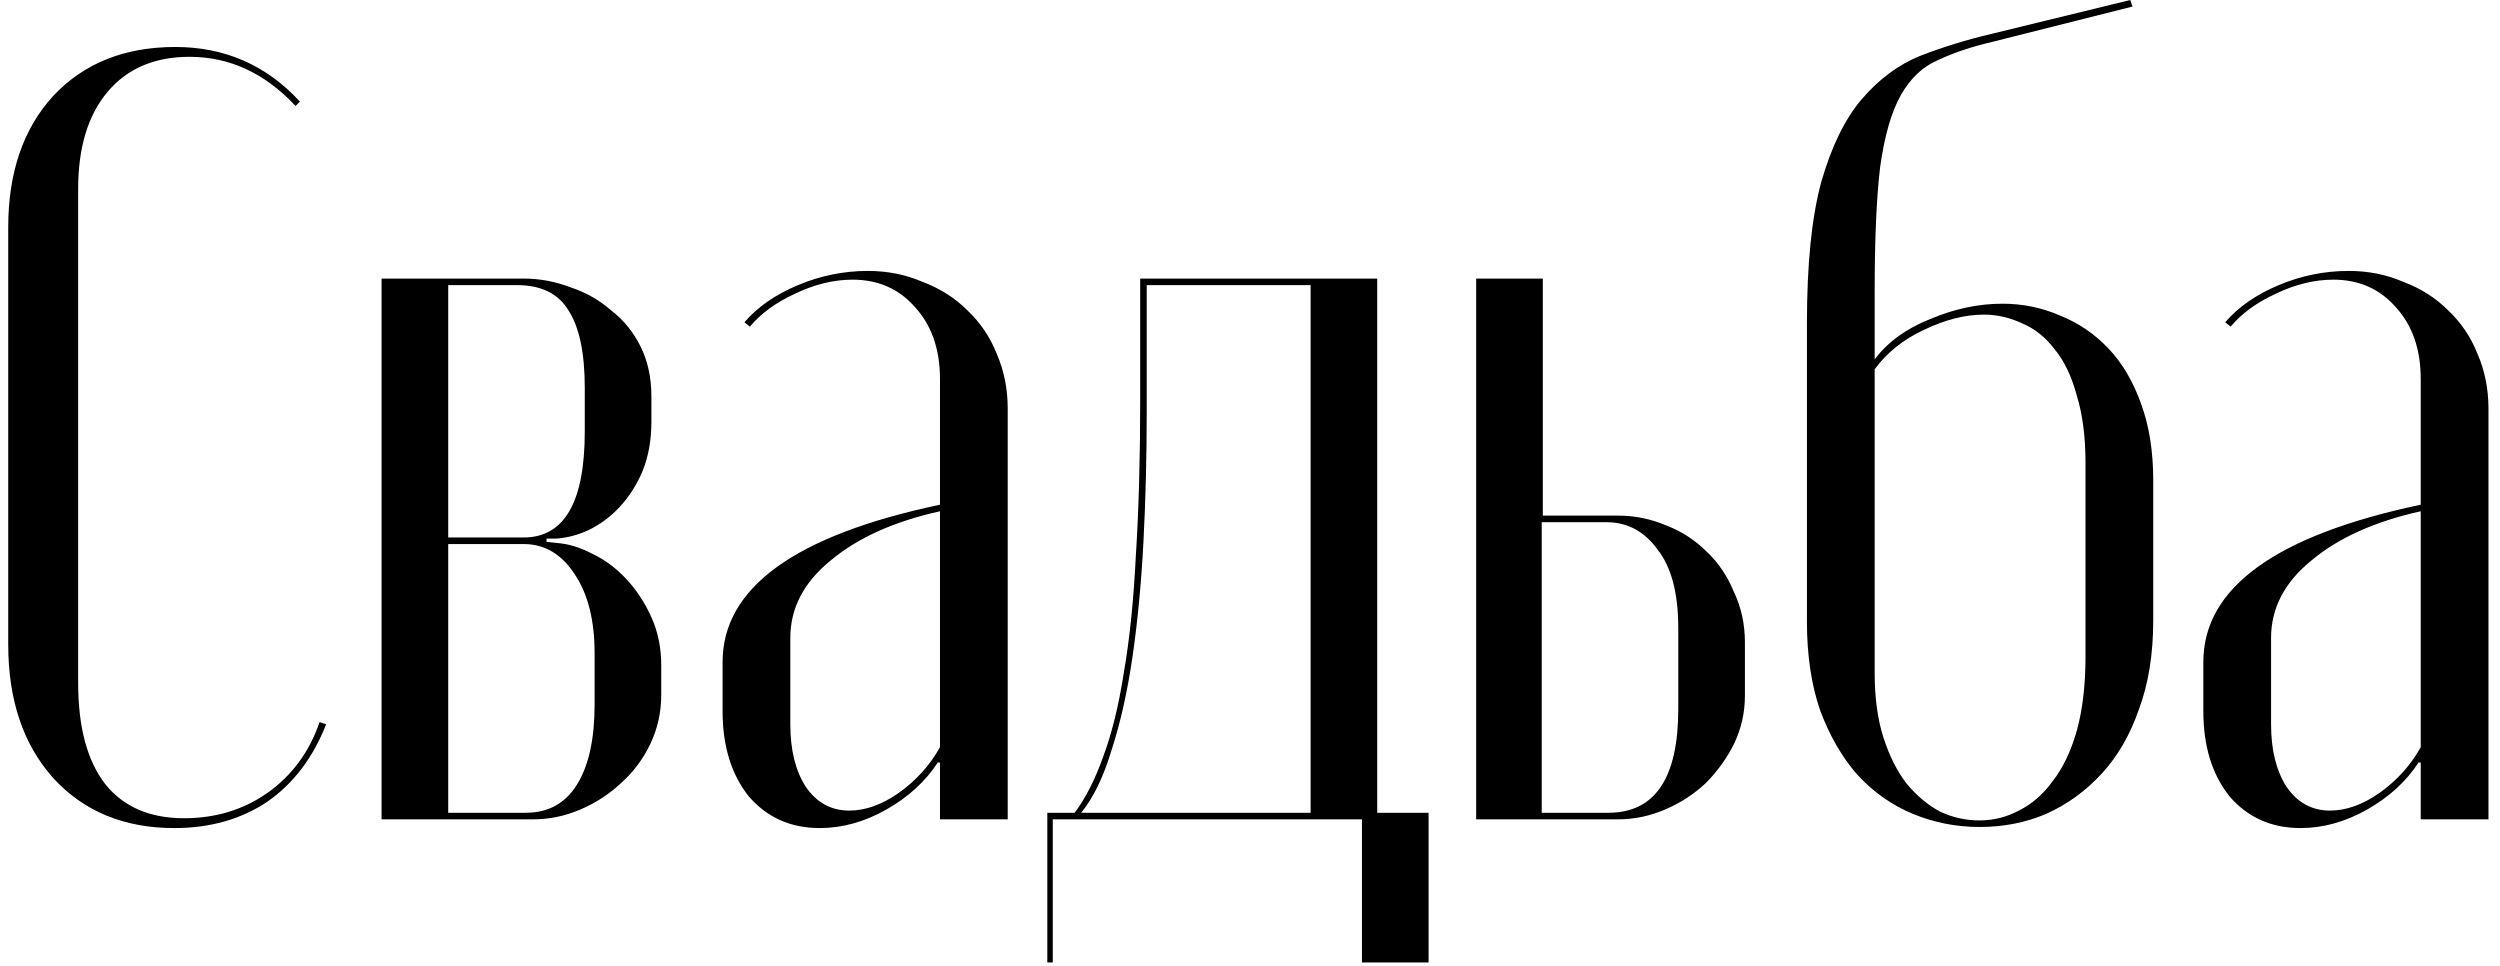 <?xml version="1.0" encoding="UTF-8"?> <svg xmlns="http://www.w3.org/2000/svg" width="119" height="46" viewBox="0 0 119 46" fill="none"> <path d="M0.392 10.816C0.392 8.216 1.103 6.136 2.524 4.576C3.98 3.016 5.921 2.236 8.348 2.236C10.705 2.236 12.681 3.103 14.276 4.836L14.068 5.044C12.612 3.484 10.931 2.704 9.024 2.704C7.36 2.704 6.06 3.259 5.124 4.368C4.188 5.477 3.72 7.02 3.72 8.996V32.5C3.72 34.615 4.153 36.227 5.02 37.336C5.887 38.411 7.135 38.948 8.764 38.948C10.255 38.948 11.572 38.549 12.716 37.752C13.895 36.92 14.727 35.793 15.212 34.372L15.524 34.476C14.9 36.071 13.964 37.301 12.716 38.168C11.468 39 9.995 39.416 8.296 39.416C5.904 39.416 3.98 38.619 2.524 37.024C1.103 35.429 0.392 33.315 0.392 30.68V10.816ZM31.007 20.072C31.007 20.939 30.868 21.719 30.591 22.412C30.314 23.071 29.95 23.643 29.499 24.128C29.083 24.579 28.598 24.943 28.043 25.22C27.523 25.463 27.003 25.601 26.483 25.636H26.015V25.792L26.483 25.844C27.038 25.879 27.61 26.052 28.199 26.364C28.788 26.641 29.326 27.04 29.811 27.56C30.296 28.08 30.695 28.687 31.007 29.38C31.319 30.073 31.475 30.836 31.475 31.668V33.072C31.475 33.904 31.302 34.684 30.955 35.412C30.608 36.14 30.14 36.764 29.551 37.284C28.996 37.804 28.355 38.22 27.627 38.532C26.899 38.844 26.154 39 25.391 39H18.163V13.26H24.923C25.686 13.26 26.431 13.399 27.159 13.676C27.887 13.919 28.528 14.283 29.083 14.768C29.672 15.219 30.14 15.791 30.487 16.484C30.834 17.177 31.007 17.975 31.007 18.876V20.072ZM24.923 25.584C26.864 25.584 27.835 23.903 27.835 20.54V18.46C27.835 16.796 27.575 15.565 27.055 14.768C26.57 13.971 25.755 13.572 24.611 13.572H21.335V25.584H24.923ZM28.303 31.096C28.303 29.536 27.991 28.288 27.367 27.352C26.743 26.381 25.928 25.896 24.923 25.896H21.335V38.688H25.027C26.102 38.688 26.916 38.237 27.471 37.336C28.026 36.435 28.303 35.169 28.303 33.54V31.096ZM34.395 31.512C34.395 27.976 37.844 25.48 44.743 24.024V18.044C44.743 16.623 44.344 15.479 43.547 14.612C42.784 13.745 41.796 13.312 40.583 13.312C39.681 13.312 38.763 13.537 37.827 13.988C36.925 14.404 36.215 14.924 35.695 15.548L35.435 15.34C36.059 14.612 36.908 14.023 37.983 13.572C39.057 13.121 40.167 12.896 41.311 12.896C42.247 12.896 43.113 13.069 43.911 13.416C44.743 13.728 45.453 14.179 46.043 14.768C46.667 15.357 47.135 16.051 47.447 16.848C47.793 17.645 47.967 18.512 47.967 19.448V39H44.743V36.296H44.639C44.049 37.197 43.235 37.943 42.195 38.532C41.155 39.121 40.097 39.416 39.023 39.416C37.636 39.416 36.509 38.913 35.643 37.908C34.811 36.868 34.395 35.516 34.395 33.852V31.512ZM40.427 38.584C41.189 38.584 41.969 38.307 42.767 37.752C43.599 37.163 44.257 36.435 44.743 35.568V24.336C42.559 24.821 40.825 25.601 39.543 26.676C38.26 27.716 37.619 28.947 37.619 30.368V34.476C37.619 35.689 37.861 36.677 38.347 37.44C38.867 38.203 39.56 38.584 40.427 38.584ZM49.852 45.812V38.688H51.153C51.672 37.995 52.123 37.111 52.505 36.036C52.92 34.927 53.25 33.592 53.492 32.032C53.77 30.437 53.961 28.583 54.065 26.468C54.203 24.319 54.273 21.84 54.273 19.032V13.26H65.556V38.688H68.001V45.812H64.829V39H50.112V45.812H49.852ZM62.385 38.688V13.572H54.584V19.604C54.584 21.719 54.532 23.781 54.428 25.792C54.325 27.768 54.151 29.588 53.908 31.252C53.666 32.916 53.337 34.389 52.92 35.672C52.539 36.955 52.054 37.96 51.465 38.688H62.385ZM77.026 24.544C77.823 24.544 78.586 24.7 79.314 25.012C80.042 25.289 80.683 25.705 81.238 26.26C81.792 26.78 82.226 27.421 82.538 28.184C82.884 28.912 83.058 29.709 83.058 30.576V33.124C83.058 33.921 82.884 34.684 82.538 35.412C82.191 36.105 81.74 36.729 81.186 37.284C80.631 37.804 79.99 38.22 79.262 38.532C78.534 38.844 77.788 39 77.026 39H70.266V13.26H73.438V24.544H77.026ZM79.886 29.9C79.886 28.236 79.556 26.988 78.898 26.156C78.274 25.289 77.459 24.856 76.454 24.856H73.386V38.688H76.558C78.776 38.688 79.886 37.041 79.886 33.748V29.9ZM86.01 29.588V15.392C86.01 12.584 86.236 10.348 86.686 8.684C87.172 6.985 87.813 5.668 88.61 4.732C89.442 3.761 90.378 3.068 91.418 2.652C92.493 2.236 93.62 1.889 94.798 1.612L101.402 -3.09944e-06L101.506 0.312L94.902 1.976C93.862 2.219 92.978 2.513 92.25 2.86C91.522 3.172 90.933 3.727 90.482 4.524C90.032 5.321 89.702 6.465 89.494 7.956C89.321 9.412 89.234 11.388 89.234 13.884V17.108C89.858 16.276 90.742 15.635 91.886 15.184C93.03 14.699 94.174 14.456 95.318 14.456C96.289 14.456 97.208 14.647 98.074 15.028C98.941 15.375 99.704 15.895 100.362 16.588C101.021 17.281 101.541 18.165 101.922 19.24C102.304 20.28 102.494 21.493 102.494 22.88V29.536C102.494 31.131 102.269 32.535 101.818 33.748C101.402 34.961 100.813 35.984 100.05 36.816C99.288 37.648 98.404 38.289 97.398 38.74C96.428 39.156 95.37 39.364 94.226 39.364C93.117 39.364 92.06 39.156 91.054 38.74C90.049 38.324 89.165 37.7 88.402 36.868C87.674 36.036 87.085 35.013 86.634 33.8C86.218 32.587 86.01 31.183 86.01 29.588ZM89.234 17.576V32.032C89.234 33.211 89.373 34.233 89.65 35.1C89.928 35.967 90.292 36.695 90.742 37.284C91.228 37.873 91.765 38.324 92.354 38.636C92.944 38.913 93.568 39.052 94.226 39.052C94.885 39.052 95.509 38.896 96.098 38.584C96.722 38.272 97.26 37.804 97.71 37.18C98.196 36.556 98.577 35.759 98.854 34.788C99.132 33.783 99.27 32.604 99.27 31.252V22.048C99.27 20.8 99.132 19.725 98.854 18.824C98.612 17.923 98.265 17.195 97.814 16.64C97.364 16.051 96.844 15.635 96.254 15.392C95.665 15.115 95.058 14.976 94.434 14.976C93.533 14.976 92.58 15.219 91.574 15.704C90.604 16.155 89.824 16.779 89.234 17.576ZM104.879 31.512C104.879 27.976 108.328 25.48 115.227 24.024V18.044C115.227 16.623 114.828 15.479 114.031 14.612C113.268 13.745 112.28 13.312 111.067 13.312C110.166 13.312 109.247 13.537 108.311 13.988C107.41 14.404 106.699 14.924 106.179 15.548L105.919 15.34C106.543 14.612 107.392 14.023 108.467 13.572C109.542 13.121 110.651 12.896 111.795 12.896C112.731 12.896 113.598 13.069 114.395 13.416C115.227 13.728 115.938 14.179 116.527 14.768C117.151 15.357 117.619 16.051 117.931 16.848C118.278 17.645 118.451 18.512 118.451 19.448V39H115.227V36.296H115.123C114.534 37.197 113.719 37.943 112.679 38.532C111.639 39.121 110.582 39.416 109.507 39.416C108.12 39.416 106.994 38.913 106.127 37.908C105.295 36.868 104.879 35.516 104.879 33.852V31.512ZM110.911 38.584C111.674 38.584 112.454 38.307 113.251 37.752C114.083 37.163 114.742 36.435 115.227 35.568V24.336C113.043 24.821 111.31 25.601 110.027 26.676C108.744 27.716 108.103 28.947 108.103 30.368V34.476C108.103 35.689 108.346 36.677 108.831 37.44C109.351 38.203 110.044 38.584 110.911 38.584Z" fill="black"></path> </svg> 